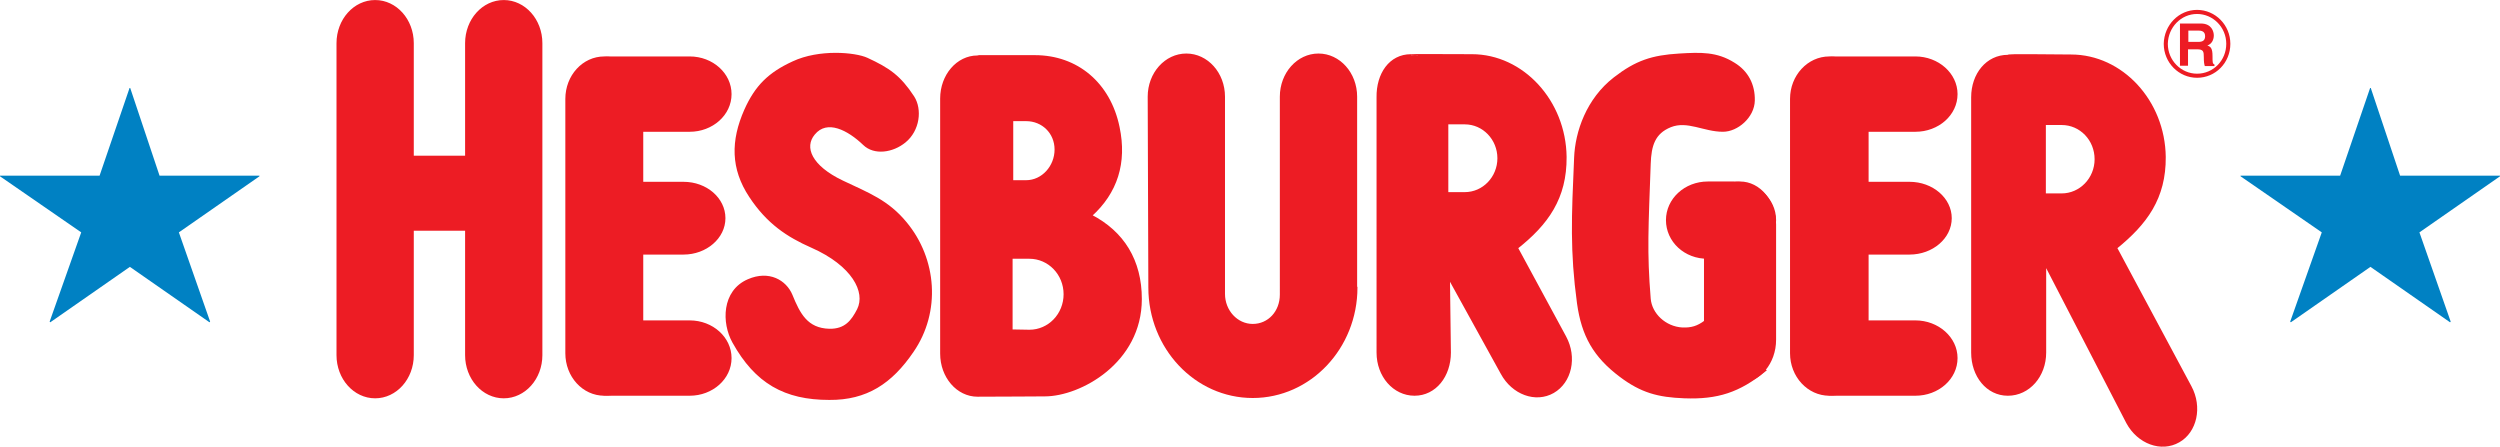<?xml version="1.0" encoding="utf-8"?>
<!-- Generator: Adobe Illustrator 22.1.0, SVG Export Plug-In . SVG Version: 6.00 Build 0)  -->
<svg version="1.1" id="Layer_1" xmlns="http://www.w3.org/2000/svg" xmlns:xlink="http://www.w3.org/1999/xlink" x="0px" y="0px"
	 viewBox="0 0 775.7 138.6" style="enable-background:new 0 0 775.7 138.6;" xml:space="preserve">
<style type="text/css">
	.st0{fill:#ED1C24;stroke:#ED1C24;stroke-width:0.778;stroke-miterlimit:3.864;}
	.st1{fill:#ED1C24;stroke:#ED1C24;stroke-width:0.775;stroke-miterlimit:3.864;}
	.st2{fill-rule:evenodd;clip-rule:evenodd;fill:#ED1C24;stroke:#ED1C24;stroke-width:0.784;stroke-miterlimit:3.864;}
	.st3{fill:#ED1C24;stroke:#ED1C24;stroke-width:0.772;stroke-miterlimit:3.864;}
	.st4{fill:#ED1C24;stroke:#ED1C24;stroke-width:0.777;stroke-miterlimit:3.864;}
	.st5{fill-rule:evenodd;clip-rule:evenodd;fill:#ED1C24;}
	.st6{fill:none;stroke:#ED1C24;stroke-width:0.778;stroke-miterlimit:3.864;}
	.st7{fill:none;stroke:#ED1C24;stroke-width:0.772;stroke-miterlimit:3.864;}
	.st8{fill-rule:evenodd;clip-rule:evenodd;fill:#0081C3;}
	.st9{fill:none;stroke:#ED1C24;stroke-width:1.268;stroke-miterlimit:3.864;}
</style>
<g>
	<path class="st0" d="M104.8,13.4c0-7.2,5.2-13,11.6-13h0c6.4,0,11.6,5.8,11.6,13v96.8c0,7.2-5.2,13-11.6,13h0
		c-6.4,0-11.6-5.8-11.6-13V13.4L104.8,13.4z"/>
	<path class="st0" d="M144.7,13.4c0-7.2,5.2-13,11.6-13l0,0c6.4,0,11.6,5.8,11.6,13v96.8c0,7.2-5.2,13-11.6,13l0,0
		c-6.4,0-11.6-5.8-11.6-13V13.4L144.7,13.4z"/>
	<polygon class="st0" points="113.8,48.7 159.3,48.7 159.3,71.2 113.8,71.2 113.8,48.7 	"/>
	<path class="st1" d="M176.9,29.2c0-6.3,5.7-11.3,12.6-11.3H214c7,0,12.6,5.1,12.6,11.3v0c0,6.3-5.7,11.3-12.6,11.3h-24.5
		C182.6,40.5,176.9,35.5,176.9,29.2L176.9,29.2L176.9,29.2z"/>
	<path class="st1" d="M175.8,30.7c0-7.1,5.2-12.8,11.7-12.8h0c6.5,0,11.7,5.7,11.7,12.8v78.9c0,7.1-5.2,12.8-11.7,12.8h0
		c-6.5,0-11.7-5.7-11.7-12.8V30.7L175.8,30.7z"/>
	<path class="st1" d="M176.9,111.1c0-6.3,5.7-11.3,12.6-11.3H214c7,0,12.6,5.1,12.6,11.3l0,0c0,6.3-5.7,11.3-12.6,11.3h-24.5
		C182.6,122.5,176.9,117.4,176.9,111.1L176.9,111.1L176.9,111.1z"/>
	<path class="st1" d="M177.6,67.7c0-6,5.7-10.9,12.6-10.9h21.9c7,0,12.6,4.9,12.6,10.9v0c0,6-5.7,10.9-12.6,10.9h-21.9
		C183.3,78.7,177.6,73.8,177.6,67.7L177.6,67.7L177.6,67.7z"/>
	<path class="st2" d="M420.8,89.2c0,18.7-14.4,33.9-32.1,33.9c-17.7,0-32-15.2-32-33.9L356.5,30c0-7.2,5.2-13,11.6-13l0,0
		c6.4,0,11.6,5.8,11.6,13v61.2c0,5.3,4,9.7,9,9.7c5,0,8.8-4.1,8.8-9.5V30c0-7.2,5.2-13,11.6-13l0,0c6.4,0,11.6,5.8,11.6,13v59.1
		L420.8,89.2L420.8,89.2z"/>
	<path class="st3" d="M517.3,68.3c0-6.4,5.6-11.6,12.6-11.6h8.2c7,0,12.6,5.2,12.6,11.6l0,0c0,6.4-5.6,11.6-12.6,11.6h-8.2
		C522.9,80,517.3,74.8,517.3,68.3L517.3,68.3L517.3,68.3z"/>
	<path class="st3" d="M529.1,69.7c0-7.2,4.9-13,10.8-13l0,0c6,0,10.8,5.8,10.8,13v35.7c0,7.2-4.9,13-10.8,13l0,0
		c-6,0-10.8-5.8-10.8-13V69.7L529.1,69.7z"/>
	<path class="st3" d="M511.8,50.8c0.2-5.6,1.3-9.6,6.5-11.7c5.3-2.1,10.4,1.4,16.3,1.4c4.4,0,9.4-4.3,9.5-9.3
		c0.1-4.9-2-8.9-6.1-11.4c-5.4-3.4-10.3-3.2-17-2.8c-8.3,0.5-13.3,2.1-20,7.3c-8.4,6.5-11.9,16.6-12.2,24.7
		c-0.8,18.4-1.3,28.8,0.9,45.1c1.4,10,5,16.4,13.1,22.5c6.5,4.9,11.7,6.3,19.8,6.6c10.3,0.4,17-1.8,25-8.3l-18.5-15.1
		c-2.3,1.7-4.2,2.3-7.1,2.2c-5.4-0.3-9.8-4.5-10.2-9.3C510.6,78.1,511.1,70.5,511.8,50.8L511.8,50.8z"/>
	<path class="st4" d="M556.9,29.2c0-6.3,5.7-11.3,12.7-11.3h24.7c7,0,12.7,5.1,12.7,11.3v0c0,6.3-5.7,11.3-12.7,11.3h-24.7
		C562.6,40.5,556.9,35.5,556.9,29.2L556.9,29.2L556.9,29.2z"/>
	<path class="st4" d="M555.8,30.7c0-7.1,5.3-12.8,11.8-12.8l0,0c6.5,0,11.8,5.7,11.8,12.8v78.9c0,7.1-5.3,12.8-11.8,12.8l0,0
		c-6.5,0-11.8-5.7-11.8-12.8V30.7L555.8,30.7z"/>
	<path class="st4" d="M556.9,111.1c0-6.3,5.7-11.3,12.7-11.3h24.7c7,0,12.7,5.1,12.7,11.3l0,0c0,6.3-5.7,11.3-12.7,11.3h-24.7
		C562.6,122.5,556.9,117.4,556.9,111.1L556.9,111.1L556.9,111.1z"/>
	<path class="st4" d="M557.7,67.7c0-6,5.7-10.9,12.7-10.9h22.1c7,0,12.7,4.9,12.7,10.9v0c0,6-5.7,10.9-12.7,10.9h-22.1
		C563.4,78.7,557.7,73.8,557.7,67.7L557.7,67.7L557.7,67.7z"/>
	<path class="st0" d="M283.3,30.1c-4.2-6.4-7.6-8.7-14.3-11.8c-3.7-1.7-14.8-2.7-22.9,1.1c-7.4,3.4-11.5,7.4-14.8,14.8
		c-4.2,9.5-4.2,18.1,1.5,26.7c5.4,8.2,11.6,12.3,19.1,15.6c12.7,5.6,17.2,14,14.4,19.6c-1.8,3.5-3.9,6.4-9,6.3
		c-7-0.2-9.4-4.9-11.8-10.8c-1.8-4.3-6.9-7.4-13.3-4.6c-7.9,3.4-7.9,13.2-4.6,19.1c7,12.6,16,17.6,29.7,17.6
		c11.5,0.1,19.2-5,25.8-14.7c8.5-12.3,7.2-28.6-2.1-39.8c-5.6-6.8-11.6-9-19.6-12.8c-9.9-4.7-12.4-10.7-8.9-14.9
		c4.1-5,10.8-1.4,15.6,3.2c3.2,3.1,8.8,2.3,12.6-0.8C285,40.4,285.8,34,283.3,30.1L283.3,30.1z"/>
	<path class="st5" d="M303.8,17.5h17.3c13,0,23.1,8.4,25.9,22c2.3,11-0.6,20.2-8.6,27.4c10.1,5.2,15.5,14,15.5,25.9
		c0,19.6-18.9,29.8-29.7,29.8c-6,0-9.7,0.1-20.9,0.1c-6.2,0-11.2-5.8-11.2-13V30.6c0-7.2,5-13,11.2-13L303.8,17.5L303.8,17.5z
		 M313.8,102.6V79.9h5.6c6.1,0,11,5.1,11,11.4c0,6.3-4.9,11.4-11,11.4L313.8,102.6L313.8,102.6z M314,56.3V37.2h4.4
		c5.1,0,9.2,3.9,9.2,9.2c0,5.3-4.1,9.9-9.2,9.9L314,56.3L314,56.3z"/>
	<path class="st6" d="M303.8,17.5h17.3c13,0,23.1,8.4,25.9,22c2.3,11-0.6,20.2-8.6,27.4c10.1,5.2,15.5,14,15.5,25.9
		c0,19.6-18.9,29.8-29.7,29.8c-6,0-9.7,0.1-20.9,0.1c-6.2,0-11.2-5.8-11.2-13V30.6c0-7.2,5-13,11.2-13L303.8,17.5L303.8,17.5z
		 M313.8,102.6V79.9h5.6c6.1,0,11,5.1,11,11.4c0,6.3-4.9,11.4-11,11.4L313.8,102.6L313.8,102.6z M314,56.3V37.2h4.4
		c5.1,0,9.2,3.9,9.2,9.2c0,5.3-4.1,9.9-9.2,9.9L314,56.3L314,56.3z"/>
	<path class="st5" d="M437.8,17.2c0-0.1,11.1,0,18.9,0c15.7,0,28.8,14.2,29,31.5c0.1,12.7-5.6,20.7-15.1,28.2l15,27.7
		c3.4,6.3,1.7,13.9-3.7,17c-5.4,3.1-12.5,0.5-15.9-5.8l-16.5-29.9l0.3,23.5c0,7.2-4.5,13-10.9,13c-6.4,0-11.4-5.8-11.4-13V30.2
		C427.4,23,431.3,17.2,437.8,17.2L437.8,17.2L437.8,17.2z M449,60V38.2h5.5c5.8,0,10.5,4.9,10.5,10.9c0,6-4.7,10.9-10.5,10.9L449,60
		L449,60z"/>
	<path class="st7" d="M437.8,17.2c0-0.1,11.1,0,18.9,0c15.7,0,28.8,14.2,29,31.5c0.1,12.7-5.6,20.7-15.1,28.2l15,27.7
		c3.4,6.3,1.7,13.9-3.7,17c-5.4,3.1-12.5,0.5-15.9-5.8l-16.5-29.9l0.3,23.5c0,7.2-4.5,13-10.9,13c-6.4,0-11.4-5.8-11.4-13V30.2
		C427.4,23,431.3,17.2,437.8,17.2L437.8,17.2L437.8,17.2z M449,60V38.2h5.5c5.8,0,10.5,4.9,10.5,10.9c0,6-4.7,10.9-10.5,10.9L449,60
		L449,60z"/>
	<path class="st5" d="M634.5,81.6l0,27.8c0,7.2-5,13-11.5,13c-6.4,0-11-5.8-11-13V30.2c0-7.2,4.6-12.8,11-12.8
		c0-0.4,11.9-0.1,19.6-0.1c15.7,0,28.8,14.1,29,31.4c0.1,12.7-5.7,20.6-15.1,28.2l23.1,43.1c3.4,6.3,1.7,13.9-3.6,16.9
		c-5.4,3.1-12.5,0.5-15.9-5.8L634.5,81.6L634.5,81.6z M634.4,60.4V38.4h5.3c5.9,0,10.6,4.9,10.6,11s-4.8,11-10.6,11L634.4,60.4
		L634.4,60.4z"/>
	<path class="st6" d="M634.5,81.6l0,27.8c0,7.2-5,13-11.5,13c-6.4,0-11-5.8-11-13V30.2c0-7.2,4.6-12.8,11-12.8
		c0-0.4,11.9-0.1,19.6-0.1c15.7,0,28.8,14.1,29,31.4c0.1,12.7-5.7,20.6-15.1,28.2l23.1,43.1c3.4,6.3,1.7,13.9-3.6,16.9
		c-5.4,3.1-12.5,0.5-15.9-5.8L634.5,81.6L634.5,81.6z M634.4,60.4V38.4h5.3c5.9,0,10.6,4.9,10.6,11s-4.8,11-10.6,11L634.4,60.4
		L634.4,60.4z"/>
	<polygon class="st8" points="40.4,27.3 40.2,27.3 30.9,54.5 0,54.5 0,54.7 25.2,72.1 15.4,99.8 15.6,100 40.3,82.8 65,100 
		65.2,99.8 55.5,72.1 80.5,54.7 80.5,54.5 49.5,54.5 40.4,27.3 	"/>
	<polygon class="st8" points="735.6,27.3 735.4,27.3 726.1,54.5 695.2,54.5 695.2,54.7 720.4,72.1 710.6,99.8 710.8,100 735.5,82.8 
		760.2,100 760.4,99.8 750.7,72.1 775.7,54.7 775.7,54.5 744.7,54.5 735.6,27.3 	"/>
	<path class="st9" d="M681.7,3.7c5.3,0,9.7,4.4,9.7,9.9c0,5.5-4.3,9.9-9.7,9.9c-5.3,0-9.7-4.4-9.7-9.9
		C672.1,8.1,676.4,3.7,681.7,3.7L681.7,3.7z"/>
	<path class="st5" d="M676.3,20.4h2.6v-5.1h2.8c2,0,2.1,0.7,2.1,2.5c0,1.4,0.1,2,0.3,2.7h3V20c-0.6-0.2-0.6-0.7-0.6-2.6
		c0-2.5-0.6-2.9-1.6-3.3c1.3-0.4,2-1.7,2-3.1c0-1.1-0.6-3.7-4-3.7h-6.5V20.4L676.3,20.4z M679,13V9.5h3.3c1.6,0,1.9,1,1.9,1.7
		c0,1.3-0.7,1.8-2.1,1.8H679L679,13z"/>
</g>
</svg>
